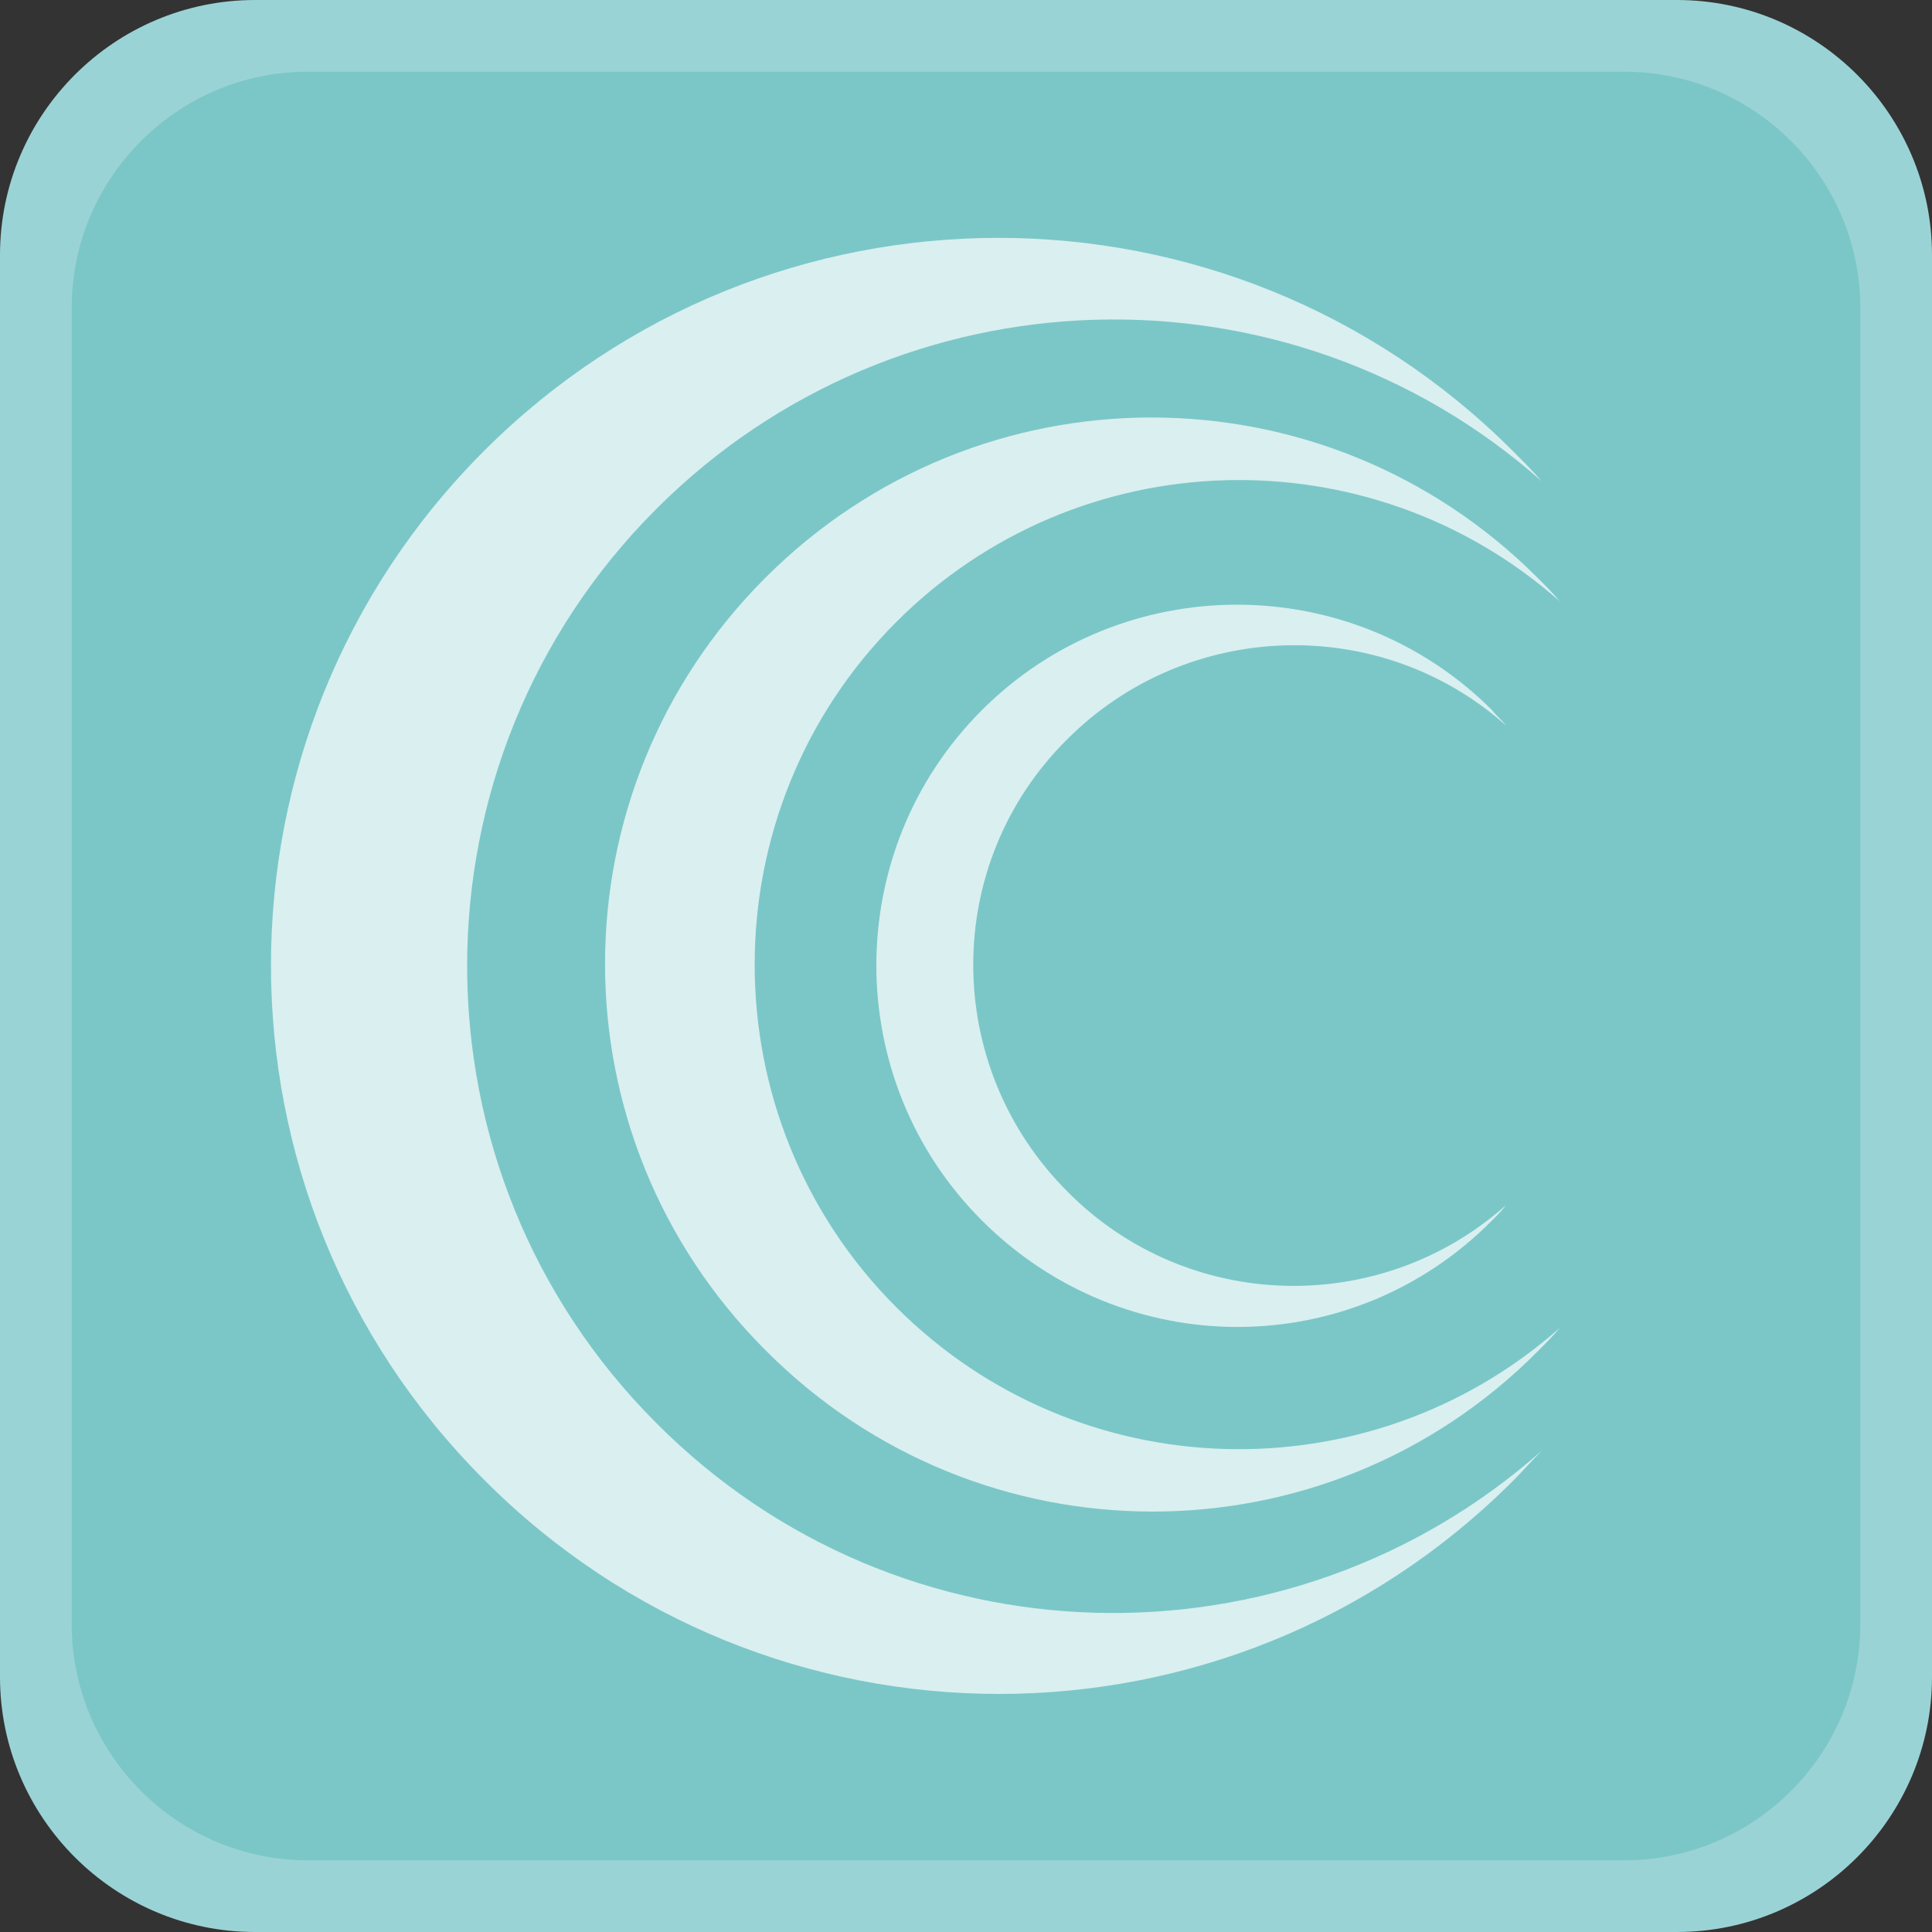 <?xml version="1.0" encoding="UTF-8"?> <svg xmlns="http://www.w3.org/2000/svg" width="113" height="113" viewBox="0 0 113 113" fill="none"><rect x="0" y="0" width="113" height="113" fill="#333333" stroke="none"/><path d="M14.921 113C6.694 113 0 106.305 0 98.079V14.921C0 6.695 6.694 0 14.921 0H98.079C106.305 0 113 6.695 113 14.921V98.079C113 106.305 106.305 113 98.079 113H14.921Z" fill="#9AD3D6"></path><path d="M17.987 108.806C10.405 108.806 4.194 102.595 4.194 95.014V17.987C4.194 10.405 10.405 4.194 17.987 4.194H95.014C102.595 4.194 108.806 10.405 108.806 17.987V95.014C108.806 102.595 102.595 108.806 95.014 108.806H17.987Z" fill="#7BC7C8"></path><g opacity="0.72"><path d="M88.48 86.625C89.045 86.061 89.609 85.415 90.174 84.851C75.333 97.998 52.588 97.514 38.392 83.237C23.632 68.477 23.632 44.522 38.392 29.762C52.588 15.566 75.333 15.002 90.174 28.149C89.609 27.504 89.045 26.939 88.48 26.375C71.865 9.759 44.925 9.759 28.31 26.375C11.695 42.99 11.695 69.929 28.31 86.544C44.925 103.24 71.865 103.24 88.48 86.625Z" fill="white"></path><path d="M89.932 79.043C90.335 78.64 90.819 78.156 91.222 77.672C80.092 87.512 63.073 87.109 52.426 76.462C41.377 65.412 41.377 47.426 52.426 36.376C63.073 25.729 80.092 25.326 91.222 35.166C90.819 34.682 90.416 34.279 89.932 33.795C77.43 21.293 57.266 21.293 44.764 33.795C32.262 46.297 32.262 66.461 44.764 78.963C57.266 91.545 77.511 91.545 89.932 79.043Z" fill="white"></path><path d="M87.27 71.381C87.593 71.059 87.835 70.817 88.077 70.494C80.737 77.027 69.445 76.785 62.428 69.688C55.088 62.348 55.088 50.491 62.428 43.232C69.445 36.215 80.737 35.892 88.077 42.426C87.835 42.103 87.512 41.861 87.27 41.538C79.043 33.311 65.654 33.311 57.427 41.538C49.2 49.765 49.2 63.154 57.427 71.381C65.735 79.689 79.043 79.689 87.27 71.381Z" fill="white"></path></g></svg> 